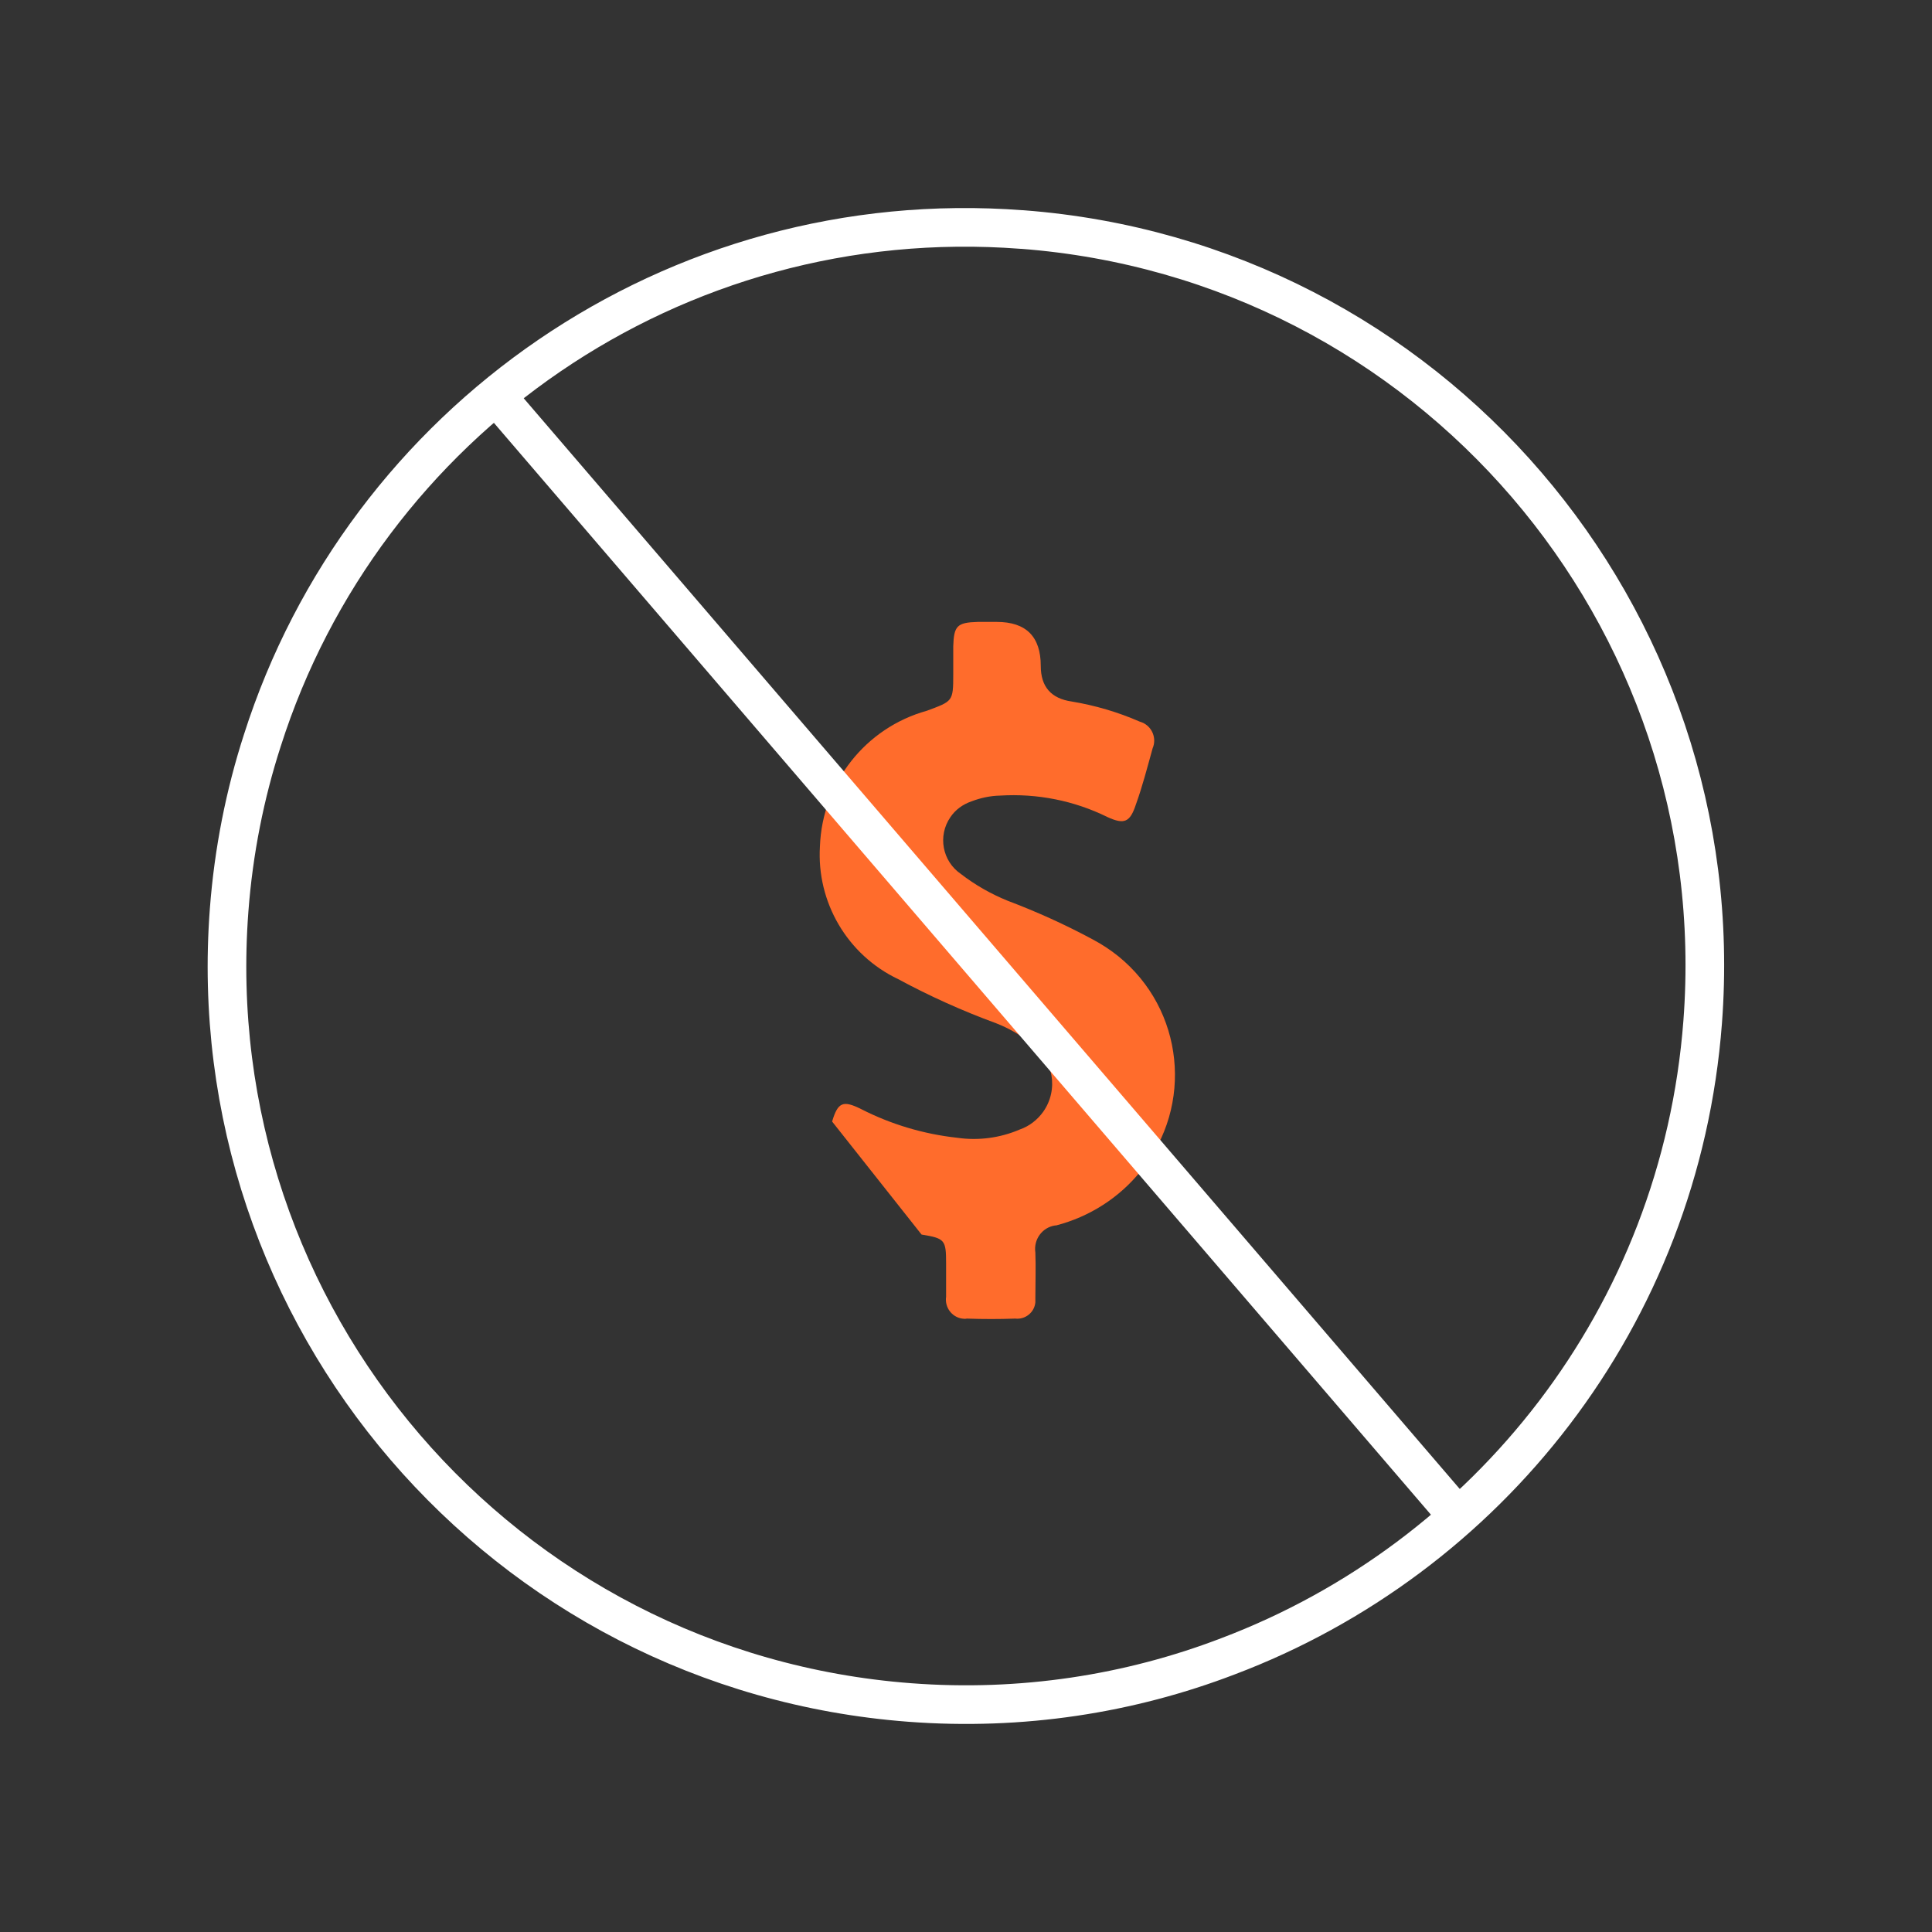 <?xml version="1.0" encoding="UTF-8"?>
<svg id="no-plan" xmlns="http://www.w3.org/2000/svg" viewBox="0 0 100 100">
  <rect x="0" y="0" width="100" height="100" fill="#333333" stroke="none"/>
  <path d="M47.7,63.9c1.21.2,1.27.27,1.27,1.51v1.71c-.08.54.29,1.05.83,1.13.08.01.16.02.24,0,.84.03,1.68.03,2.51,0,.52.06.99-.32,1.04-.84,0-.08,0-.15,0-.23,0-.81.03-1.58,0-2.35-.1-.67.35-1.3,1.02-1.4.02,0,.03,0,.05,0,1.73-.45,3.27-1.43,4.39-2.82,2.75-3.39,2.23-8.36-1.16-11.11-.41-.33-.85-.62-1.32-.87-1.43-.77-2.91-1.44-4.42-2.01-.86-.35-1.67-.81-2.41-1.38-.97-.66-1.21-1.98-.55-2.94.26-.39.65-.67,1.09-.82.47-.18.97-.29,1.48-.3,1.92-.12,3.84.26,5.56,1.11.87.4,1.17.27,1.47-.64.34-.94.6-1.95.87-2.92.22-.51-.02-1.11-.53-1.33-.04-.02-.09-.03-.14-.05-1.12-.49-2.31-.84-3.52-1.04q-1.6-.23-1.6-1.84,0-2.28-2.28-2.28h-.98c-1.07.03-1.24.2-1.27,1.27v1.45c0,1.41-.03,1.38-1.37,1.88-3.17.88-5.41,3.72-5.53,7.01-.18,2.9,1.42,5.63,4.05,6.88,1.63.88,3.32,1.64,5.06,2.28.67.26,1.29.62,1.84,1.07,1.14.8,1.41,2.37.61,3.51-.3.42-.72.75-1.21.92-1.02.44-2.15.59-3.25.43-1.73-.19-3.41-.69-4.96-1.48-.94-.47-1.21-.37-1.51.64" style="fill: #ff6c2c; fill-rule: evenodd; stroke-width: 0px;"/>
  <path d="M52.91,11.88c21.06,1.6,36.82,19.96,35.22,41.02-1.16,15.27-11.14,27.75-24.57,32.83-5.09,1.95-10.69,2.83-16.48,2.39-21.06-1.6-36.82-19.96-35.22-41.02.23-3.04.82-6,1.72-8.78,5.25-16.48,21.27-27.81,39.3-26.44h.03Z" style="fill: none; stroke: #fff; stroke-miterlimit: 10; stroke-width: 2px;"/>
  <line x1="25.82" y1="20.65" x2="75.09" y2="78.06" style="fill: none; stroke: #fff; stroke-miterlimit: 10; stroke-width: 2px;"/>
</svg>